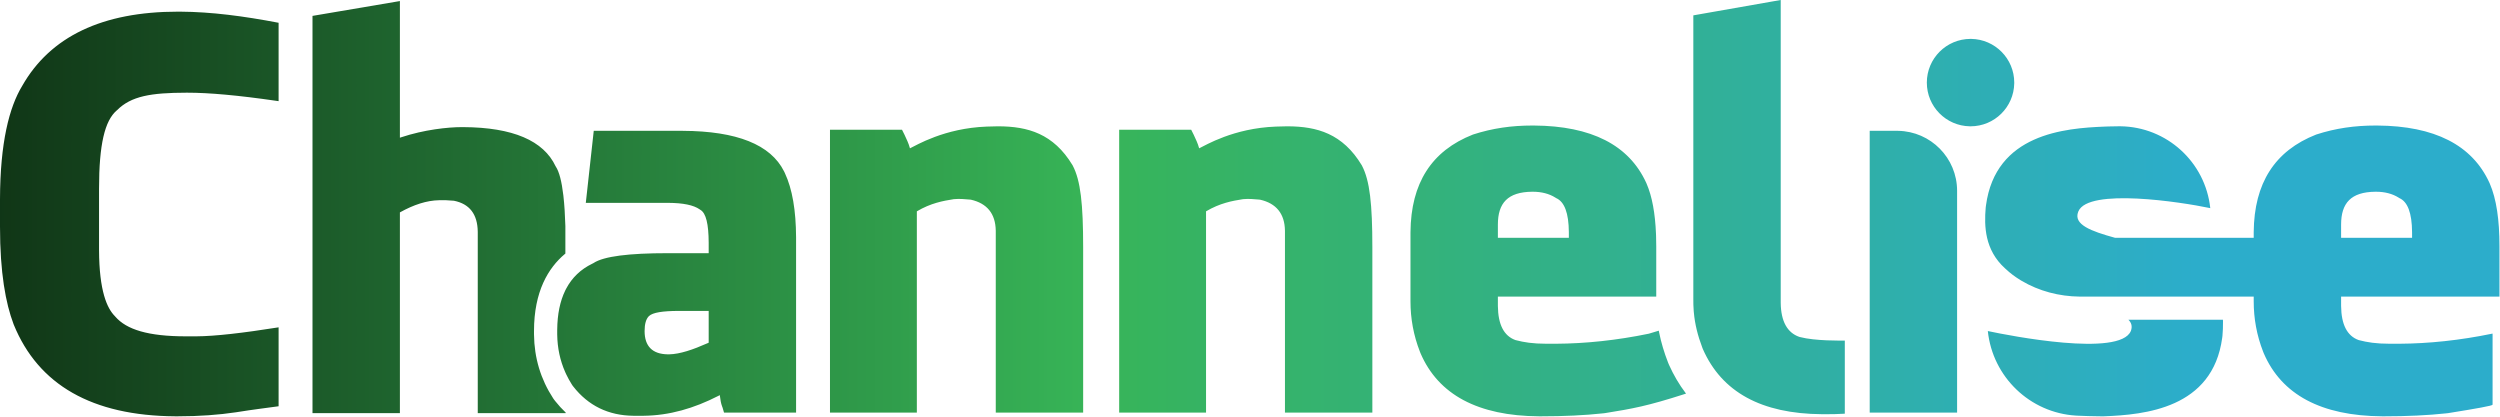 <svg xmlns="http://www.w3.org/2000/svg" width="1319" height="220" viewBox="0 0 1319 220">
  <defs>
    <linearGradient id="channelise-real-svg-a" x1="0%" x2="87.546%" y1="60.612%" y2="60.612%">
      <stop offset="0%" stop-color="#103516"/>
      <stop offset="49.702%" stop-color="#37B457"/>
      <stop offset="100%" stop-color="#2CADCB"/>
    </linearGradient>
  </defs>
  <path fill="url(#channelise-real-svg-a)" fill-rule="evenodd" d="M95.22,6.154 C111.575,6.268 128.488,8.479 146.991,12.017 L146.991,53.374 L145.997,53.229 C125.537,50.258 110.201,48.904 98.925,48.904 L98.273,48.905 C79.679,48.943 69.217,50.667 61.759,58.125 L61.567,58.286 C55.27,63.688 52.258,76.245 52.258,99.484 L52.258,131.342 L52.259,132 C52.342,153.602 56.491,162.682 60.641,166.832 L60.841,167.066 C66.769,173.899 78.193,177.45 98.088,177.45 L103.117,177.45 L103.594,177.449 C113.377,177.396 128.02,175.723 146.991,172.701 L146.991,214.337 L146.357,214.427 C140.602,215.237 133.548,216.064 125.194,217.412 L124.323,217.545 C115.564,218.862 105.244,219.648 93.616,219.648 L92.288,219.643 C48.609,219.322 20.269,203.118 7.267,171.303 L7.12,170.916 C3.003,160.022 0,143.907 0,119.604 L0,105.912 L0,105.01 C0.095,75.352 4.821,56.614 11.737,45.271 C26.548,19.282 53.934,6.149 93.895,6.149 L95.22,6.154 Z M809.365,66.233 C839.585,66.432 859.397,76.491 868.527,96.41 L868.748,96.913 C871.665,103.673 873.262,112.515 873.704,123.42 L873.743,124.476 C873.803,126.246 873.836,128.066 873.836,129.944 L873.836,156.492 L790.281,156.492 L790.281,160.963 L790.283,161.455 C790.383,171.224 793.457,177.208 799.503,179.407 L799.864,179.502 C803.968,180.572 808.662,181.362 815.99,181.362 L819.624,181.362 L821.032,181.358 C836.539,181.262 852.837,179.58 869.924,176.053 L875.171,174.467 L875.375,175.503 C876.427,180.691 877.995,185.985 880.088,191.334 L880.396,192.074 L880.721,192.804 C882.92,197.679 885.797,202.75 889.544,207.663 L888.74,207.923 C869.072,214.258 861.28,215.633 846.73,217.971 L845.746,218.081 C836.184,219.126 825.072,219.648 812.917,219.648 L811.94,219.645 C779.797,219.423 758.888,208.249 749.481,186.393 L749.156,185.579 C745.748,176.891 744.172,167.95 744.172,159.007 L744.172,123.238 L744.175,122.453 C744.391,96.623 755.291,79.556 777.147,70.981 C787.487,67.627 797.547,66.23 808.446,66.23 L809.365,66.233 Z M1254.248,66.233 C1284.469,66.432 1304.28,76.491 1313.41,96.41 L1313.621,96.89 C1317.108,104.954 1318.72,115.971 1318.72,129.944 L1318.72,156.492 L1235.165,156.492 L1235.165,160.963 L1235.167,161.455 C1235.267,171.224 1238.339,177.208 1244.386,179.407 L1244.747,179.502 C1248.851,180.572 1253.545,181.362 1260.873,181.362 L1264.506,181.362 L1265.914,181.358 C1281.423,181.262 1297.721,179.58 1314.808,176.053 L1315.087,176.053 L1315.087,213.5 L1315.084,213.52 C1314.904,214.092 1307.081,215.485 1291.614,217.971 L1290.63,218.081 C1281.067,219.126 1269.956,219.648 1257.801,219.648 L1256.824,219.645 C1224.68,219.423 1203.771,208.249 1194.365,186.393 L1194.04,185.579 C1190.632,176.891 1189.055,167.95 1189.055,159.007 L1189.055,156.492 L1097.945,156.492 L1097.227,156.488 C1086.462,156.371 1075.828,153.629 1066.566,148.132 L1065.871,147.713 C1063.109,146.02 1060.548,144.117 1058.275,141.96 L1057.885,141.614 C1047.091,131.878 1046.827,119.21 1047.655,109.545 L1047.799,108.39 C1052.863,70.64 1089.229,67.619 1110.533,66.789 L1112.396,66.721 C1114.257,66.662 1116.114,66.631 1117.96,66.624 L1118.702,66.627 C1143.132,66.911 1163.549,85.451 1166.142,109.823 L1165.704,109.729 C1150.895,106.597 1101.816,99.051 1096.559,111.501 L1096.473,111.711 C1093.815,118.468 1103.131,121.943 1115.938,125.473 L1189.055,125.473 L1189.055,123.238 L1189.058,122.453 C1189.274,96.623 1200.175,79.556 1222.031,70.981 C1232.37,67.627 1242.43,66.23 1253.329,66.23 L1254.248,66.233 Z M1172.829,168.7 L1172.855,169.665 C1172.9,172.233 1172.767,174.748 1172.571,177.171 L1172.427,178.309 C1167.374,215.523 1131.552,218.817 1109.973,219.648 L1107.651,219.638 C1103.775,219.604 1099.871,219.489 1096.009,219.31 L1095.272,219.27 C1071.001,217.785 1051.317,198.912 1048.774,174.656 L1049.099,174.726 C1060.293,177.124 1118.415,188.489 1124.225,174.656 L1124.316,174.401 C1125.089,172.125 1124.528,170.279 1122.961,168.7 L1172.829,168.7 Z M359.372,69.024 L360.249,69.026 C388.789,69.169 406.589,76.291 413.654,90.392 L413.865,90.821 L414.1,91.315 C418.051,99.759 419.937,111.048 420.01,125.181 L420.012,126.032 L420.012,217.692 L382.008,217.692 L381.868,217.252 C381.681,216.641 381.495,215.948 381.309,215.337 L381.17,214.897 L380.986,214.441 C380.346,212.751 380.076,210.876 379.837,208.986 L379.772,208.47 L378.998,208.87 C366.101,215.473 353.187,219.219 339.514,219.364 L338.693,219.368 L334.78,219.368 L334.178,219.365 C320.968,219.213 310.39,214.06 302.444,203.904 L302.085,203.439 L301.574,202.643 C300.568,201.044 299.661,199.401 298.851,197.715 L298.454,196.869 L298.165,196.225 C295.507,190.194 294.082,183.632 293.987,176.535 L293.982,175.773 L293.982,174.656 L293.986,173.908 C294.067,165.733 295.488,158.897 298.196,153.323 L298.454,152.804 L298.708,152.313 C301.798,146.471 306.384,142.092 312.459,139.136 L312.983,138.886 L313.169,138.762 C318.596,135.216 331.669,133.577 352.385,133.577 L373.904,133.577 L373.904,128.548 L373.903,128.026 C373.857,118.182 372.503,112.509 369.587,110.752 L369.432,110.663 L369.199,110.494 C365.892,108.154 360.301,107.081 352.669,107.031 L352.107,107.029 L309.071,107.029 L313.263,69.024 L359.372,69.024 Z M939.507,-2.1032065e-12 L939.507,159.286 L939.51,159.77 C939.616,169.544 942.966,175.531 949.289,177.73 L949.635,177.823 C957.783,179.958 971.393,179.687 973.321,179.687 L973.321,218.251 L972.501,218.303 C969.287,218.498 966.848,218.525 963.752,218.53 L962.143,218.53 L961.174,218.527 C929.303,218.3 908.388,206.844 898.429,184.157 L898.106,183.319 C895.77,177.171 894.213,171.024 893.679,164.875 L893.603,164.121 C893.399,161.861 893.399,159.621 893.399,157.61 L893.399,8.104 L939.507,-2.1032065e-12 Z M210.985,0.56 L210.985,72.657 L211.656,72.431 C223.747,68.415 236.274,67.068 243.681,67.068 L244.474,67.07 C270.558,67.208 286.781,74.191 293.145,87.747 L293.286,87.96 C295.06,90.712 296.353,95.74 297.204,102.953 L297.28,103.611 C297.777,108.039 298.111,113.264 298.291,119.271 L298.291,133.782 L298.013,134.014 C289.302,141.333 281.739,153.711 281.739,174.656 L281.739,175.773 L281.743,176.512 C281.874,188.801 285.27,200.114 291.845,210.149 L292.353,210.866 L292.925,211.603 C294.653,213.796 296.501,215.811 298.454,217.653 L298.454,217.971 L252.065,217.971 L252.065,122.679 L252.062,122.25 C251.937,113.01 247.747,107.564 239.49,105.912 L235.298,105.632 L232.224,105.632 L231.665,105.637 C225.129,105.758 218.321,107.984 210.985,112.06 L210.985,217.971 L164.877,217.971 L164.877,8.383 L210.985,0.56 Z M526.887,66.642 C542.212,66.716 555.788,70.44 565.885,87.188 L566.019,87.442 C570.107,95.279 571.474,107.558 571.474,130.503 L571.474,217.692 L525.366,217.692 L525.366,122.119 L525.363,121.702 C525.23,112.729 520.763,107.279 512.231,105.353 L511.581,105.289 C508.963,105.033 506.127,104.815 503.289,105.073 L502.907,105.133 C497.66,105.967 491.093,107.135 483.728,111.501 L483.728,217.692 L437.897,217.692 L437.897,68.465 L475.903,68.465 L477.301,71.259 L477.443,71.585 C478.262,73.437 479.303,75.343 480.095,78.246 L480.191,78.202 C483.465,76.664 498.206,67.619 520.614,66.789 C522.576,66.697 524.511,66.642 526.422,66.642 L526.887,66.642 Z M679.466,66.642 C694.79,66.716 708.365,70.44 718.464,87.188 L718.598,87.442 C722.685,95.279 724.053,107.558 724.053,130.503 L724.053,217.692 L677.944,217.692 L677.944,122.119 L677.941,121.702 C677.808,112.729 673.342,107.279 664.809,105.353 L664.159,105.289 C661.542,105.033 658.705,104.815 655.867,105.073 L655.485,105.133 C650.238,105.967 643.671,107.135 636.306,111.501 L636.306,217.692 L590.476,217.692 L590.476,68.465 L628.482,68.465 L629.879,71.259 L630.021,71.585 C630.84,73.437 631.881,75.343 632.673,78.246 L632.769,78.202 C636.044,76.664 650.784,67.619 673.193,66.789 C675.155,66.697 677.09,66.642 679.001,66.642 L679.466,66.642 Z M1000.912,69.024 L1001.435,69.028 C1018.675,69.308 1032.565,83.371 1032.565,100.677 L1032.565,217.692 L986.455,217.692 L986.455,69.024 L1000.912,69.024 Z M373.904,164.037 L358.022,164.038 C349.557,164.069 344.447,164.88 342.443,166.72 L342.326,166.832 L342.183,166.981 C340.872,168.404 340.089,170.879 340.089,174.656 C340.089,182.639 344.158,186.825 352.292,186.948 L352.665,186.951 L353.131,186.946 C358.756,186.821 365.62,184.477 373.248,181.096 L373.904,180.804 L373.904,164.037 Z M808.304,101.164 C795.476,101.289 790.281,107.152 790.281,118.487 L790.281,125.473 L827.727,125.473 L827.727,122.958 L827.725,122.444 C827.652,112.414 825.417,106.438 821.021,104.514 L820.658,104.279 C817.367,102.201 813.305,101.162 808.725,101.162 L808.304,101.164 Z M1253.187,101.164 C1240.36,101.289 1235.165,107.152 1235.165,118.487 L1235.165,125.473 L1272.611,125.473 L1272.611,122.958 L1272.609,122.444 C1272.536,112.414 1270.3,106.438 1265.904,104.514 L1265.542,104.279 C1262.251,102.201 1258.189,101.162 1253.608,101.162 L1253.187,101.164 Z M1040.039,20.523 C1052.599,20.727 1062.718,30.972 1062.718,43.581 L1062.715,43.962 C1062.511,56.522 1052.267,66.642 1039.658,66.642 L1039.277,66.639 C1026.716,66.435 1016.596,56.19 1016.596,43.581 C1016.596,30.845 1026.921,20.52 1039.658,20.52 L1040.039,20.523 Z"/>
</svg>
